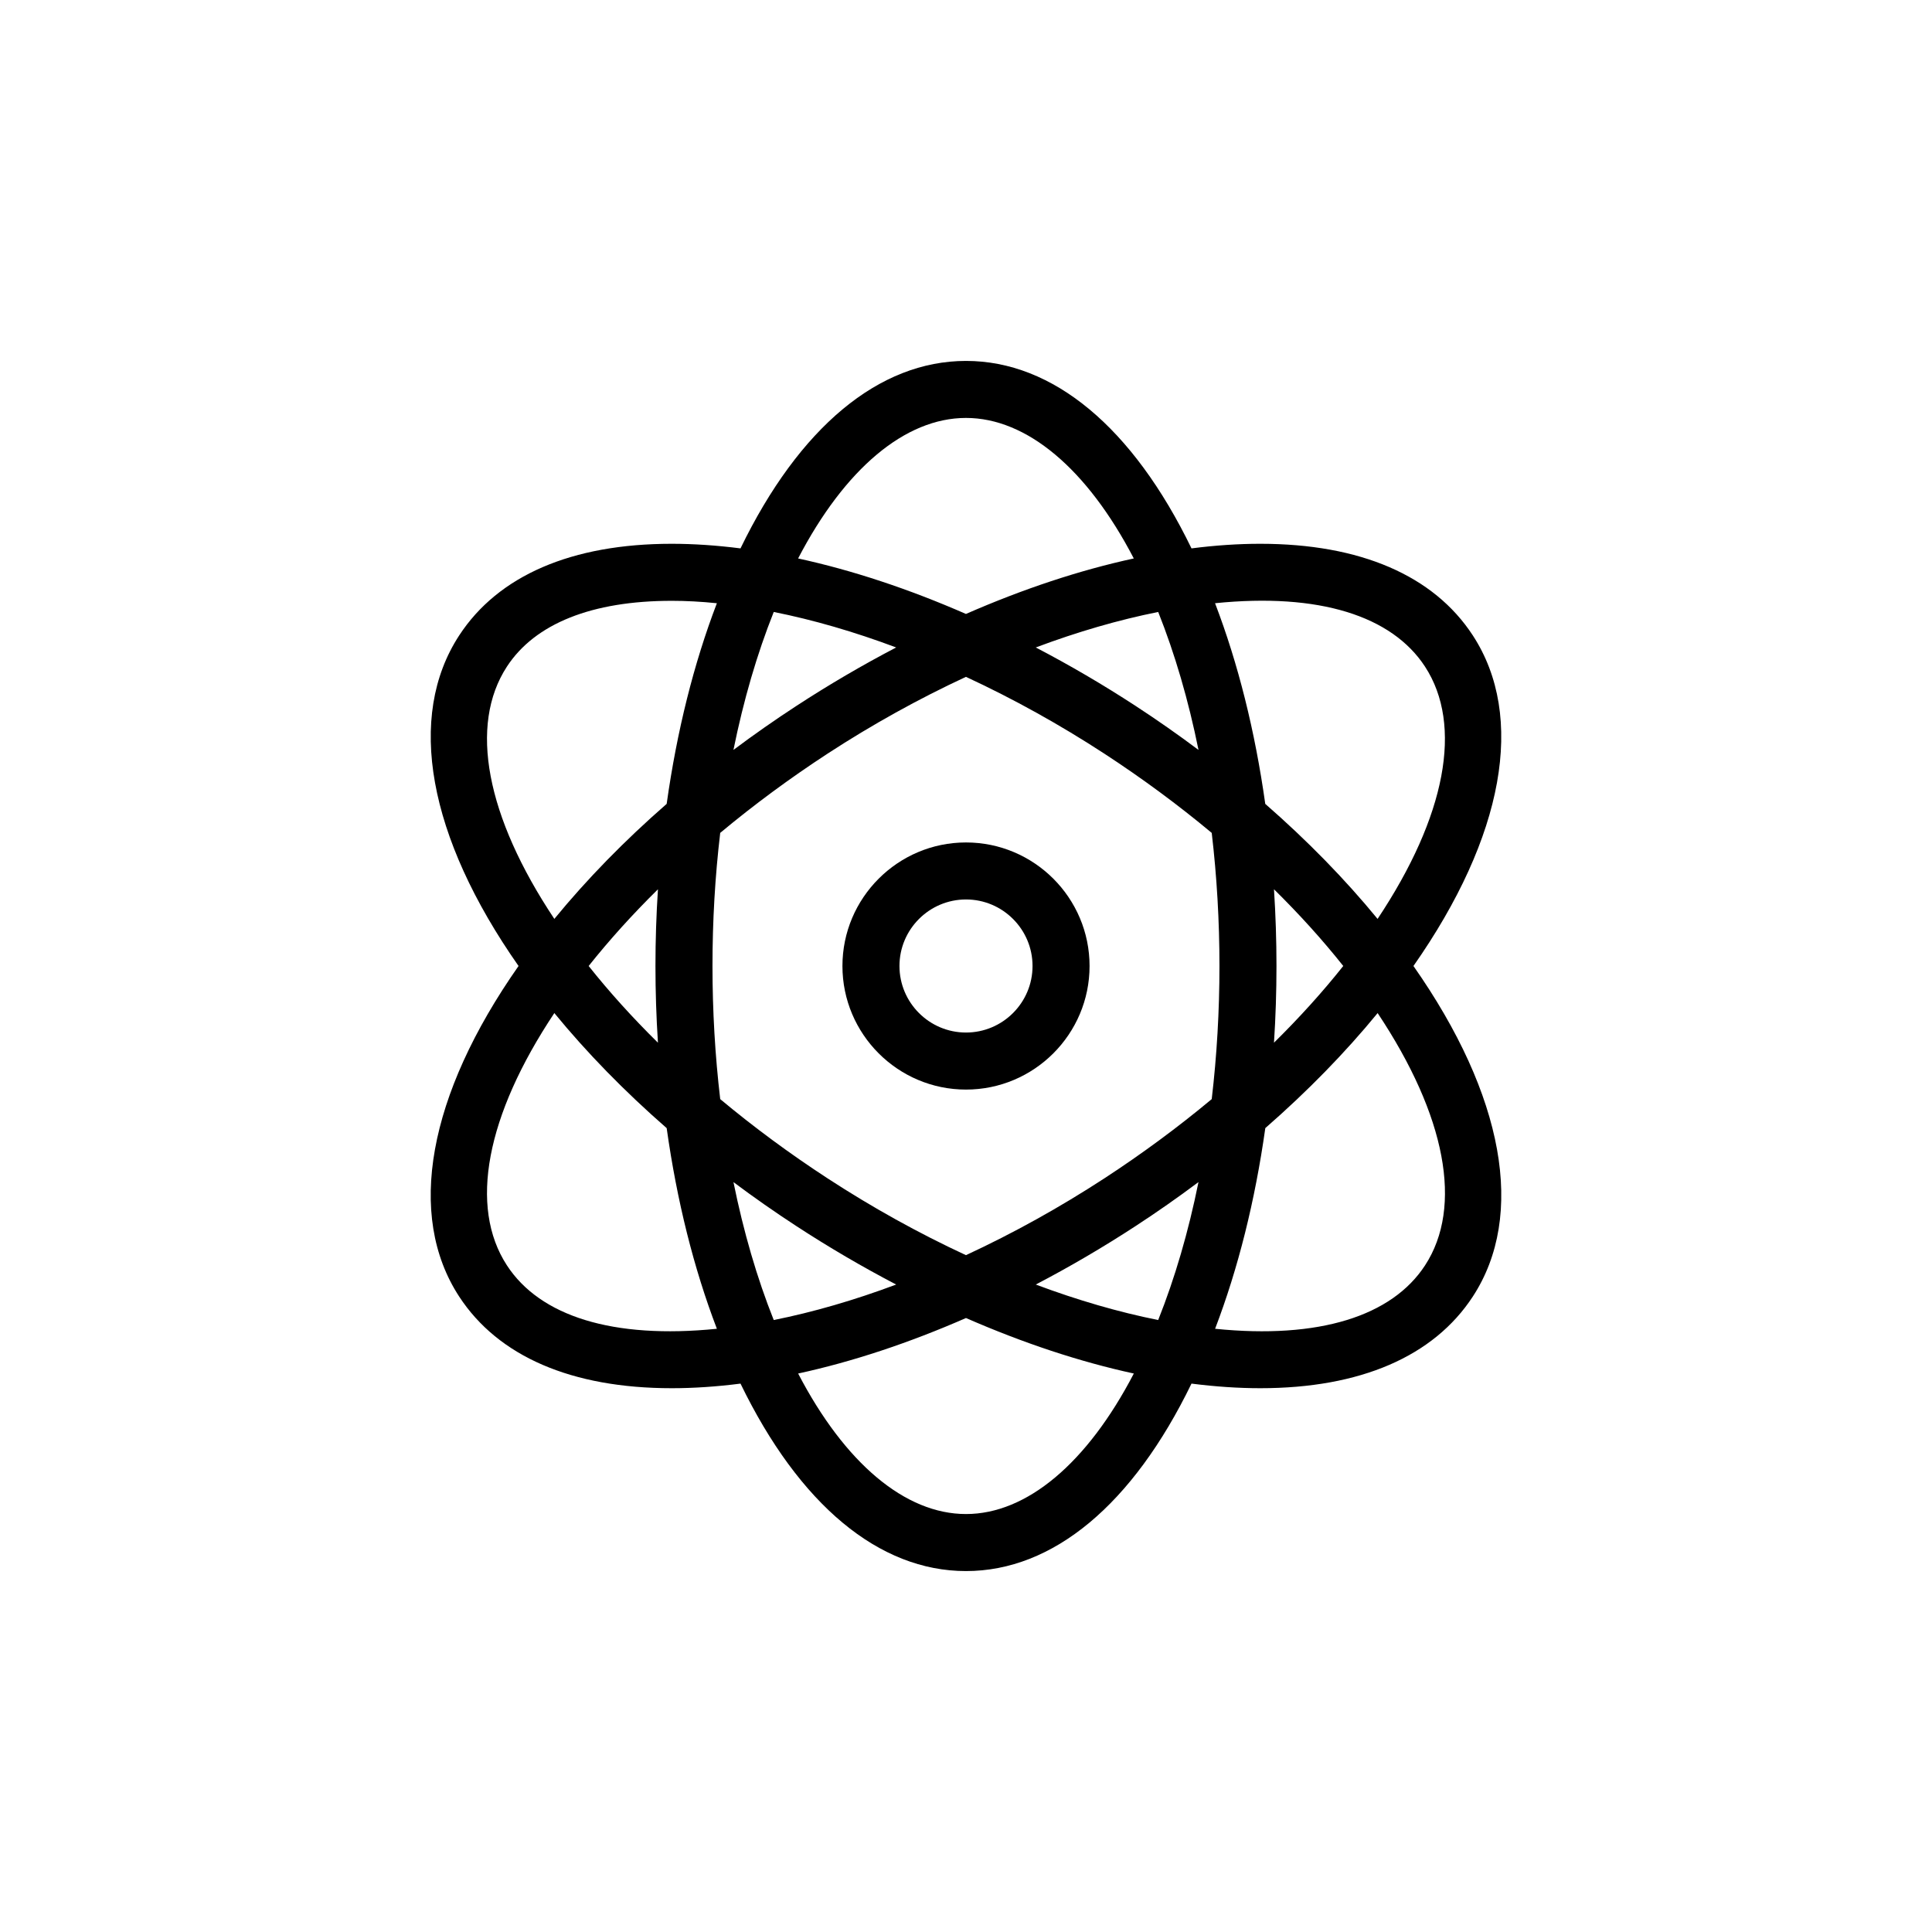 <?xml version="1.0" encoding="UTF-8"?>
<!-- The Best Svg Icon site in the world: iconSvg.co, Visit us! https://iconsvg.co -->
<svg fill="#000000" width="800px" height="800px" version="1.1" viewBox="144 144 512 512" xmlns="http://www.w3.org/2000/svg">
 <g>
  <path d="m512.38 400c23.402-32.129 31.371-63.895 17.719-84.836-9.391-14.402-27.406-22.016-52.113-22.016-6.781 0-13.875 0.578-21.207 1.684-14.125-30.805-34.344-50.145-56.785-50.145s-42.656 19.34-56.785 50.145c-7.324-1.102-14.426-1.684-21.207-1.684-24.703 0-42.719 7.613-52.113 22.016-13.652 20.949-5.684 52.707 17.719 84.836-23.406 32.121-31.379 63.887-17.719 84.832 9.395 14.402 27.418 22.023 52.125 22.023 6.777 0 13.871-0.578 21.195-1.684 14.125 30.805 34.344 50.145 56.785 50.145s42.656-19.34 56.785-50.145c7.324 1.102 14.418 1.684 21.195 1.684h0.012c24.691 0 42.719-7.613 52.113-22.023 13.652-20.945 5.684-52.711-17.719-84.832zm-34.398-101.82c22.918 0 39.473 6.82 47.891 19.73 12.438 19.078 5.047 48.176-16.52 78.055-9.473-12.332-21.172-24.645-34.77-36.363-3.004-22.375-8.434-42.754-15.684-59.938 6.625-0.965 13.02-1.484 19.082-1.484zm-38.543 162.3c-12.867 8.395-26.172 15.664-39.441 21.695-13.27-6.027-26.574-13.301-39.441-21.695-10.953-7.141-21.137-14.746-30.441-22.625-1.516-12.102-2.328-24.789-2.328-37.859 0-13.074 0.812-25.762 2.328-37.859 9.309-7.875 19.492-15.488 30.445-22.625 12.867-8.395 26.172-15.664 39.438-21.688 13.266 6.027 26.57 13.301 39.438 21.688 10.957 7.144 21.141 14.75 30.457 22.633 1.512 12.098 2.324 24.781 2.324 37.855 0 13.074-0.812 25.754-2.324 37.855-9.316 7.875-19.5 15.484-30.453 22.625zm29.43-15.289c-3.082 20.312-8.195 38.754-14.832 54.336-15.145-2.672-31.387-7.621-47.836-14.609 12.051-5.734 24.137-12.484 36.004-20.219 9.477-6.184 18.375-12.73 26.664-19.508zm-75.07 39.73c-16.449 6.988-32.688 11.941-47.836 14.605-6.629-15.578-11.742-34.023-14.828-54.336 8.281 6.777 17.18 13.324 26.668 19.508 11.859 7.738 23.945 14.484 35.996 20.223zm-69.277-51.93c-12.031-10.734-22.418-21.891-30.898-33 8.48-11.105 18.867-22.258 30.898-32.996-1.152 10.641-1.773 21.676-1.773 32.996 0 11.324 0.617 22.363 1.773 33zm6.606-78.195c3.09-20.312 8.203-38.754 14.832-54.336 15.148 2.672 31.387 7.621 47.836 14.609-12.051 5.734-24.133 12.484-35.996 20.219-9.484 6.184-18.379 12.734-26.672 19.508zm75.066-39.723c16.449-6.988 32.691-11.941 47.836-14.609 6.637 15.582 11.75 34.027 14.832 54.34-8.289-6.777-17.191-13.324-26.676-19.512-11.855-7.742-23.941-14.488-35.992-20.219zm69.285 51.93c12.031 10.734 22.418 21.887 30.895 32.988-8.473 11.105-18.863 22.258-30.895 32.996 1.152-10.641 1.773-21.668 1.773-32.996 0-11.316-0.621-22.352-1.773-32.988zm-75.48-117.29c20.355 0 38.754 17.645 51.898 45.938-16.52 2.984-34.109 8.605-51.898 16.555-17.789-7.949-35.371-13.574-51.898-16.555 13.145-28.293 31.543-45.938 51.898-45.938zm-125.88 68.191c8.418-12.906 24.973-19.73 47.891-19.73 6.066 0 12.465 0.52 19.09 1.477-7.254 17.184-12.688 37.562-15.684 59.934-13.602 11.719-25.301 24.035-34.773 36.371-21.57-29.879-28.961-58.973-16.523-78.051zm47.898 183.9c-22.918 0-39.484-6.82-47.902-19.734-12.438-19.078-5.047-48.176 16.52-78.051 9.477 12.34 21.172 24.652 34.773 36.375 3.004 22.371 8.434 42.75 15.684 59.934-6.621 0.957-13.008 1.477-19.074 1.477zm77.98 48.461c-20.355 0-38.754-17.645-51.898-45.938 16.523-2.984 34.109-8.605 51.898-16.555 17.789 7.949 35.371 13.574 51.898 16.555-13.148 28.297-31.547 45.938-51.898 45.938zm125.88-68.195c-8.418 12.906-24.98 19.734-47.891 19.734h-0.004c-6.062 0-12.461-0.52-19.078-1.477 7.25-17.184 12.688-37.562 15.684-59.934 13.598-11.719 25.297-24.035 34.77-36.371 21.566 29.879 28.957 58.969 16.52 78.047z"/>
  <path d="m400 560.35c-23.07 0-44.195-17.602-59.758-49.68-6.324 0.812-12.438 1.219-18.219 1.219-26.492 0-45.969-8.402-56.348-24.305-14.035-21.527-8.277-53.309 15.746-87.586-24.016-34.277-29.77-66.066-15.742-87.586 10.367-15.898 29.852-24.305 56.336-24.305 5.785 0 11.898 0.414 18.227 1.219 15.562-32.078 36.688-49.68 59.758-49.68s44.195 17.609 59.758 49.68c6.328-0.812 12.445-1.219 18.227-1.219 26.484 0 45.969 8.402 56.336 24.297 14.027 21.527 8.273 53.312-15.742 87.594 24.023 34.277 29.781 66.059 15.742 87.586-10.379 15.898-29.855 24.305-56.336 24.305-5.785 0-11.898-0.414-18.227-1.219-15.566 32.07-36.691 49.68-59.758 49.68zm-44.484-52.352c12.363 23.754 28.371 37.238 44.48 37.238 16.113 0 32.117-13.48 44.48-37.238-14.324-3.113-29.246-8.047-44.48-14.707-15.234 6.66-30.156 11.598-44.48 14.707zm110.5-11.859c27.578 2.797 46.871-3.356 55.641-16.809 10.133-15.539 5.523-39.68-12.57-66.855-8.602 10.496-18.582 20.723-29.766 30.484-2.727 19.332-7.195 37.18-13.305 53.18zm-175.11-83.664c-18.094 27.176-22.703 51.312-12.57 66.855 8.77 13.453 28.016 19.602 55.645 16.809-6.117-15.996-10.586-33.84-13.305-53.172-11.176-9.758-21.16-19.988-29.77-30.492zm47.469 44.797c2.672 13.184 6.242 25.426 10.676 36.551 10.469-2.098 21.332-5.246 32.445-9.406-9.004-4.699-17.863-9.891-26.453-15.492-5.676-3.699-11.246-7.598-16.668-11.652zm80.117 27.145c11.109 4.16 21.965 7.309 32.441 9.406 4.434-11.125 8.012-23.367 10.68-36.562-5.422 4.062-11.004 7.965-16.676 11.664-8.594 5.606-17.453 10.797-26.445 15.492zm-83.625-49.137c8.883 7.418 18.438 14.469 28.43 20.984 11.793 7.691 24.129 14.539 36.691 20.367 12.566-5.828 24.898-12.676 36.691-20.363 9.969-6.504 19.531-13.559 28.441-20.992 1.359-11.527 2.047-23.383 2.047-35.277s-0.691-23.75-2.047-35.273c-8.906-7.43-18.469-14.484-28.445-20.992-11.785-7.684-24.117-14.531-36.688-20.363-12.57 5.836-24.902 12.68-36.688 20.363-9.969 6.508-19.531 13.562-28.434 20.988-1.367 11.512-2.051 23.371-2.051 35.277 0 11.91 0.691 23.77 2.051 35.281zm-34.867-35.281c5.465 6.879 11.613 13.68 18.363 20.332-0.438-6.758-0.66-13.559-0.66-20.332 0-6.777 0.223-13.574 0.66-20.328-6.75 6.648-12.891 13.449-18.363 20.328zm181.62-20.332c0.438 6.758 0.66 13.551 0.66 20.328s-0.223 13.574-0.66 20.328c6.75-6.648 12.898-13.453 18.359-20.328-5.461-6.871-11.602-13.672-18.359-20.328zm-2.312-22.629c11.18 9.758 21.16 19.984 29.766 30.48 18.094-27.176 22.703-51.316 12.57-66.859-8.77-13.445-28.047-19.602-55.641-16.801 6.117 16 10.586 33.844 13.305 53.18zm-157.3-53.816c-21.125 0-36.23 6.031-43.672 17.441-10.133 15.539-5.523 39.68 12.57 66.855 8.609-10.5 18.59-20.73 29.77-30.484 2.719-19.34 7.188-37.188 13.305-53.172-4.191-0.43-8.195-0.641-11.973-0.641zm96.484 12.359c8.988 4.695 17.852 9.879 26.445 15.488 5.68 3.703 11.254 7.609 16.68 11.668-2.672-13.195-6.246-25.438-10.68-36.562-10.48 2.094-21.344 5.242-32.445 9.406zm-69.441-9.406c-4.434 11.125-8.004 23.367-10.68 36.562 5.438-4.07 11.012-7.969 16.68-11.664 8.594-5.606 17.457-10.797 26.445-15.488-11.113-4.168-21.977-7.316-32.445-9.41zm6.457-14.18c14.324 3.113 29.246 8.047 44.48 14.707 15.234-6.664 30.156-11.598 44.48-14.707-12.363-23.754-28.371-37.238-44.48-37.238-16.109 0.004-32.117 13.484-44.48 37.238z"/>
  <path d="m400 427.71c-15.277 0-27.711-12.43-27.711-27.711s12.434-27.711 27.711-27.711 27.711 12.43 27.711 27.711c-0.004 15.281-12.438 27.711-27.711 27.711zm0-50.379c-12.5 0-22.672 10.172-22.672 22.672s10.172 22.672 22.672 22.672 22.672-10.172 22.672-22.672-10.176-22.672-22.672-22.672z"/>
  <path d="m400 432.75c-18.055 0-32.746-14.691-32.746-32.746s14.691-32.746 32.746-32.746 32.746 14.691 32.746 32.746-14.691 32.746-32.746 32.746zm0-50.383c-9.723 0-17.633 7.91-17.633 17.633s7.91 17.633 17.633 17.633 17.633-7.91 17.633-17.633-7.91-17.633-17.633-17.633z"/>
 </g>
</svg>